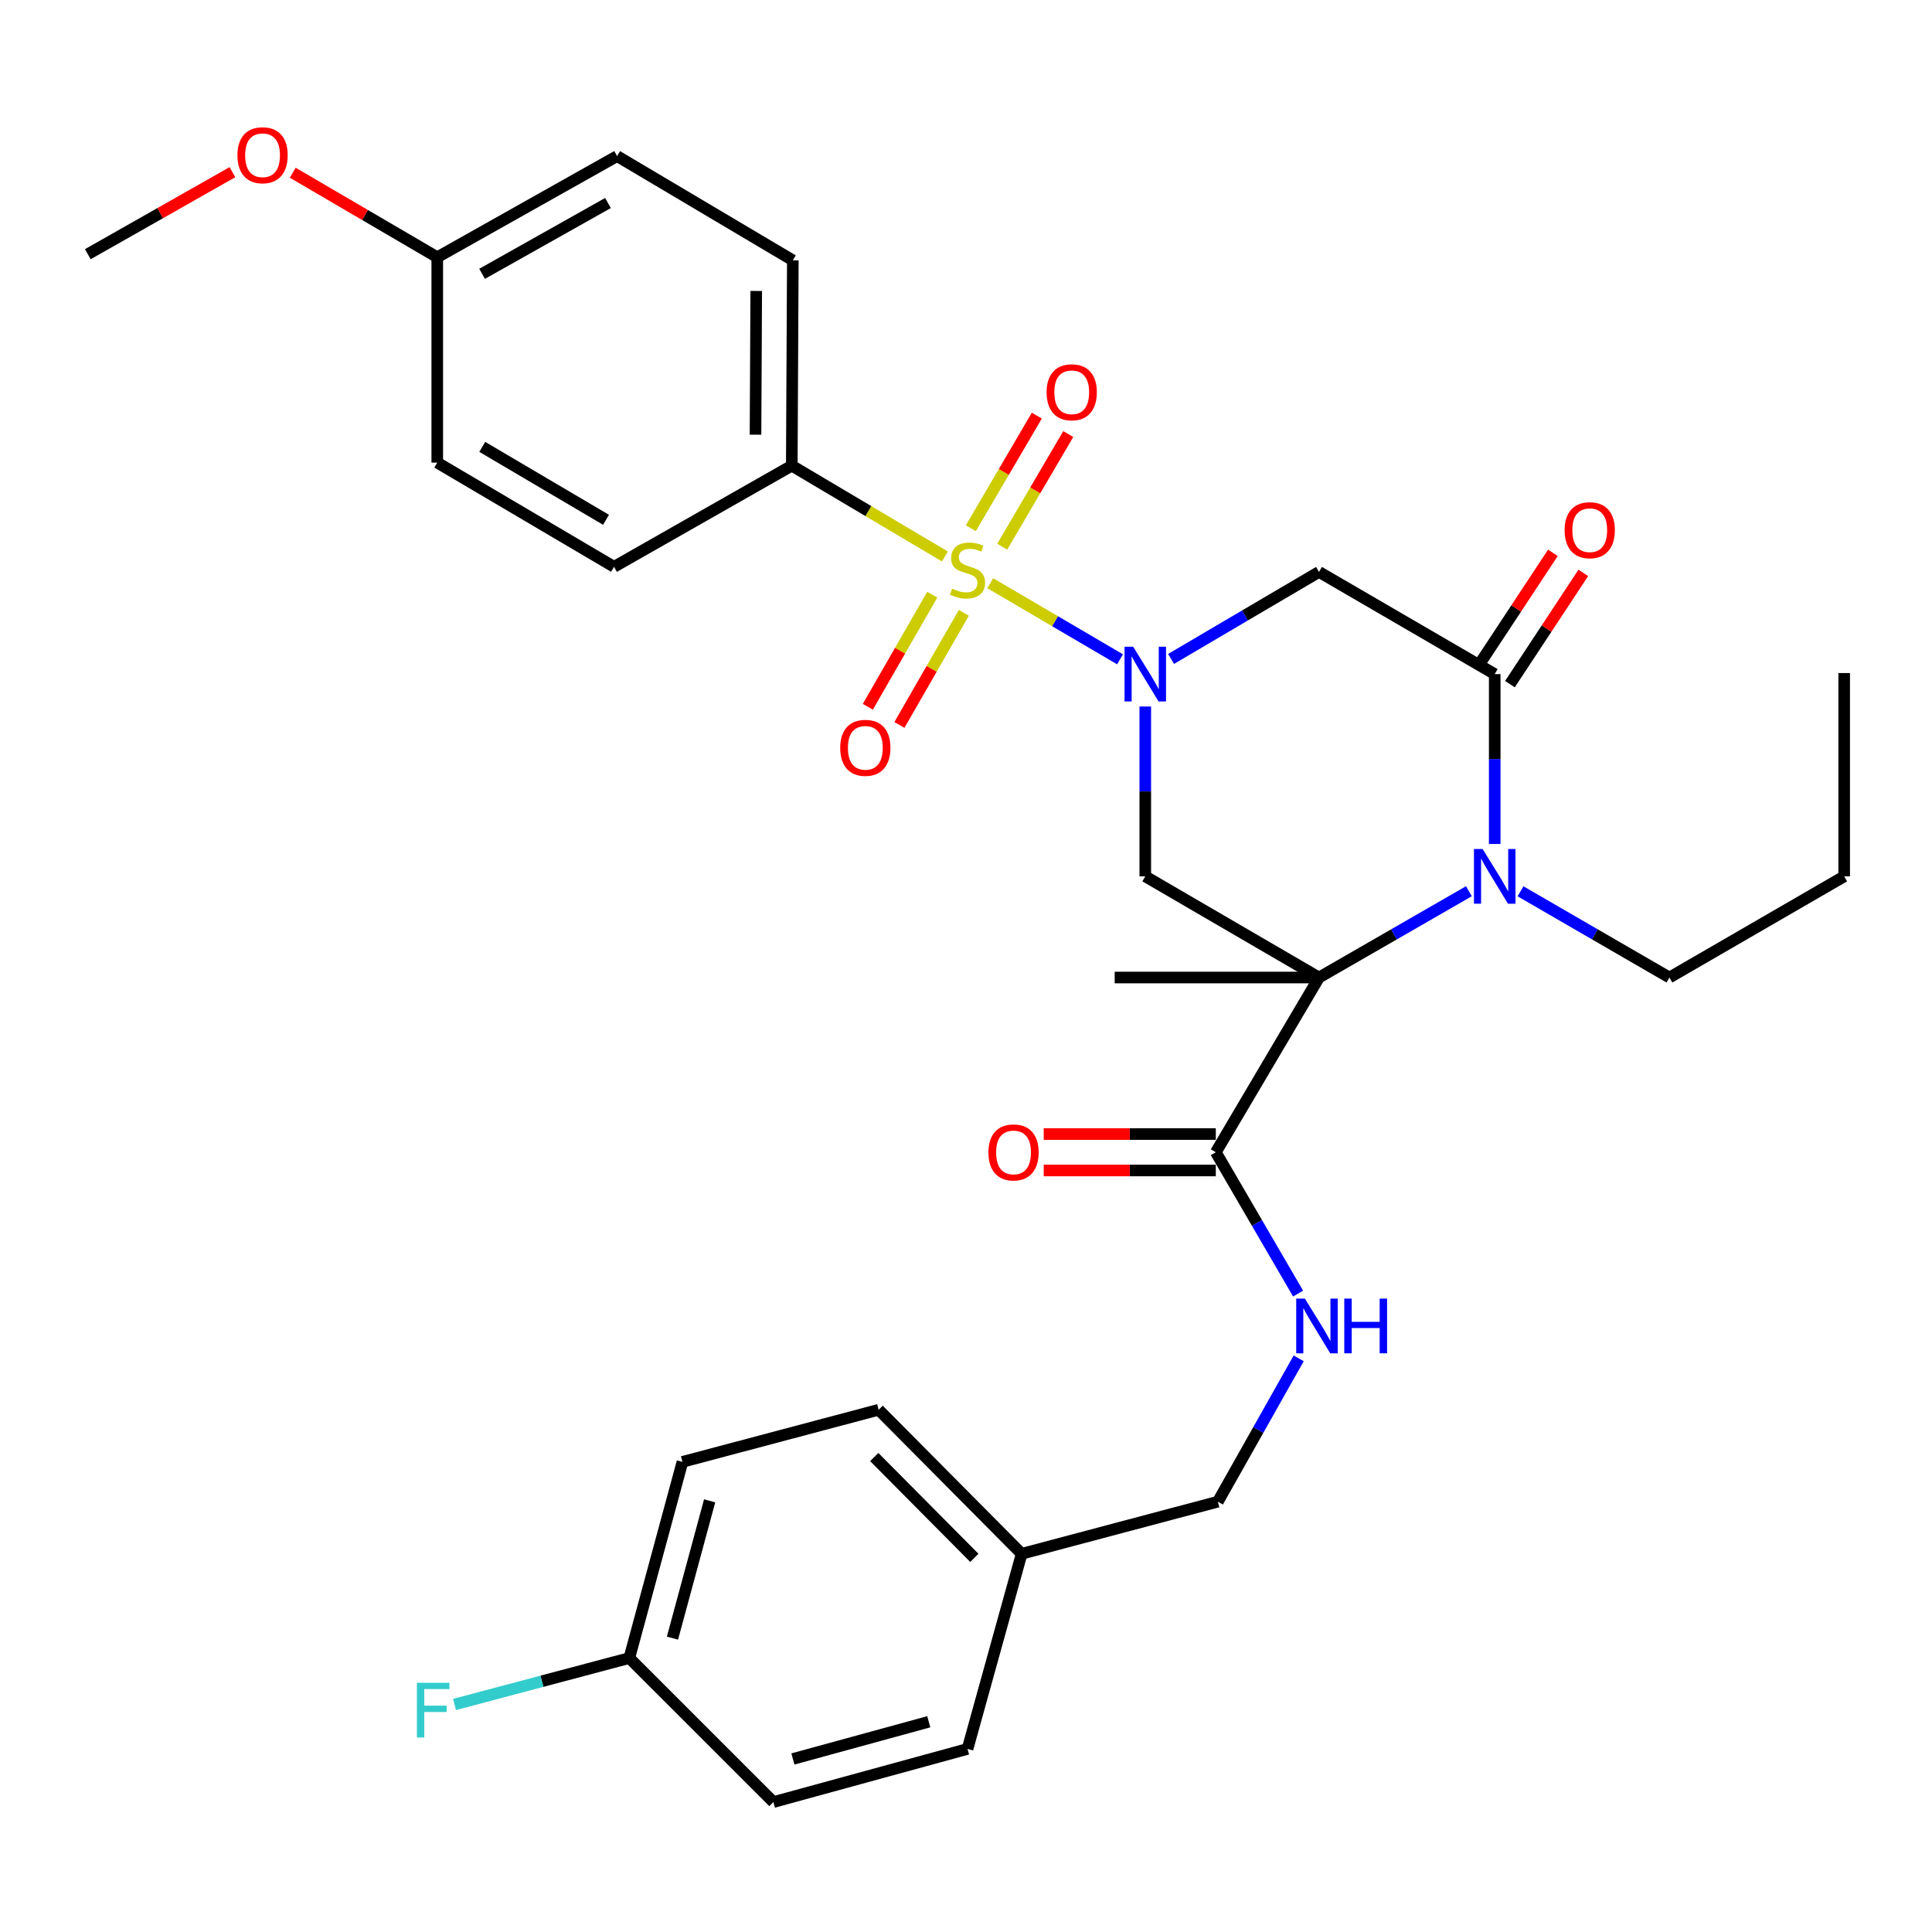 <?xml version='1.0' encoding='iso-8859-1'?>
<svg version='1.1' baseProfile='full'
              xmlns='http://www.w3.org/2000/svg'
                      xmlns:rdkit='http://www.rdkit.org/xml'
                      xmlns:xlink='http://www.w3.org/1999/xlink'
                  xml:space='preserve'
width='1000px' height='1000px' viewBox='0 0 1000 1000'>
<!-- END OF HEADER -->
<rect style='opacity:1.0;fill:#FFFFFF;stroke:none' width='1000' height='1000' x='0' y='0'> </rect>
<path class='bond-0' d='M 512.532,301.862 L 546.129,321.558' style='fill:none;fill-rule:evenodd;stroke:#CCCC00;stroke-width:6px;stroke-linecap:butt;stroke-linejoin:miter;stroke-opacity:1' />
<path class='bond-0' d='M 546.129,321.558 L 579.727,341.255' style='fill:none;fill-rule:evenodd;stroke:#0000FF;stroke-width:6px;stroke-linecap:butt;stroke-linejoin:miter;stroke-opacity:1' />
<path class='bond-7' d='M 489.062,288.022 L 449.444,264.525' style='fill:none;fill-rule:evenodd;stroke:#CCCC00;stroke-width:6px;stroke-linecap:butt;stroke-linejoin:miter;stroke-opacity:1' />
<path class='bond-7' d='M 449.444,264.525 L 409.826,241.027' style='fill:none;fill-rule:evenodd;stroke:#000000;stroke-width:6px;stroke-linecap:butt;stroke-linejoin:miter;stroke-opacity:1' />
<path class='bond-8' d='M 518.759,282.957 L 535.844,253.812' style='fill:none;fill-rule:evenodd;stroke:#CCCC00;stroke-width:6px;stroke-linecap:butt;stroke-linejoin:miter;stroke-opacity:1' />
<path class='bond-8' d='M 535.844,253.812 L 552.928,224.666' style='fill:none;fill-rule:evenodd;stroke:#FF0000;stroke-width:6px;stroke-linecap:butt;stroke-linejoin:miter;stroke-opacity:1' />
<path class='bond-8' d='M 502.492,273.422 L 519.576,244.276' style='fill:none;fill-rule:evenodd;stroke:#CCCC00;stroke-width:6px;stroke-linecap:butt;stroke-linejoin:miter;stroke-opacity:1' />
<path class='bond-8' d='M 519.576,244.276 L 536.661,215.131' style='fill:none;fill-rule:evenodd;stroke:#FF0000;stroke-width:6px;stroke-linecap:butt;stroke-linejoin:miter;stroke-opacity:1' />
<path class='bond-9' d='M 482.534,307.811 L 465.86,336.819' style='fill:none;fill-rule:evenodd;stroke:#CCCC00;stroke-width:6px;stroke-linecap:butt;stroke-linejoin:miter;stroke-opacity:1' />
<path class='bond-9' d='M 465.86,336.819 L 449.186,365.827' style='fill:none;fill-rule:evenodd;stroke:#FF0000;stroke-width:6px;stroke-linecap:butt;stroke-linejoin:miter;stroke-opacity:1' />
<path class='bond-9' d='M 498.881,317.208 L 482.208,346.216' style='fill:none;fill-rule:evenodd;stroke:#CCCC00;stroke-width:6px;stroke-linecap:butt;stroke-linejoin:miter;stroke-opacity:1' />
<path class='bond-9' d='M 482.208,346.216 L 465.534,375.224' style='fill:none;fill-rule:evenodd;stroke:#FF0000;stroke-width:6px;stroke-linecap:butt;stroke-linejoin:miter;stroke-opacity:1' />
<path class='bond-4' d='M 592.793,365.692 L 592.793,409.65' style='fill:none;fill-rule:evenodd;stroke:#0000FF;stroke-width:6px;stroke-linecap:butt;stroke-linejoin:miter;stroke-opacity:1' />
<path class='bond-4' d='M 592.793,409.65 L 592.793,453.607' style='fill:none;fill-rule:evenodd;stroke:#000000;stroke-width:6px;stroke-linecap:butt;stroke-linejoin:miter;stroke-opacity:1' />
<path class='bond-5' d='M 606.141,341.063 L 644.428,318.543' style='fill:none;fill-rule:evenodd;stroke:#0000FF;stroke-width:6px;stroke-linecap:butt;stroke-linejoin:miter;stroke-opacity:1' />
<path class='bond-5' d='M 644.428,318.543 L 682.715,296.023' style='fill:none;fill-rule:evenodd;stroke:#000000;stroke-width:6px;stroke-linecap:butt;stroke-linejoin:miter;stroke-opacity:1' />
<path class='bond-1' d='M 682.715,505.964 L 592.793,453.607' style='fill:none;fill-rule:evenodd;stroke:#000000;stroke-width:6px;stroke-linecap:butt;stroke-linejoin:miter;stroke-opacity:1' />
<path class='bond-6' d='M 682.715,505.964 L 629.3,596.41' style='fill:none;fill-rule:evenodd;stroke:#000000;stroke-width:6px;stroke-linecap:butt;stroke-linejoin:miter;stroke-opacity:1' />
<path class='bond-15' d='M 682.715,505.964 L 576.964,505.964' style='fill:none;fill-rule:evenodd;stroke:#000000;stroke-width:6px;stroke-linecap:butt;stroke-linejoin:miter;stroke-opacity:1' />
<path class='bond-33' d='M 682.715,505.964 L 721.508,483.632' style='fill:none;fill-rule:evenodd;stroke:#000000;stroke-width:6px;stroke-linecap:butt;stroke-linejoin:miter;stroke-opacity:1' />
<path class='bond-33' d='M 721.508,483.632 L 760.3,461.301' style='fill:none;fill-rule:evenodd;stroke:#0000FF;stroke-width:6px;stroke-linecap:butt;stroke-linejoin:miter;stroke-opacity:1' />
<path class='bond-2' d='M 773.664,436.83 L 773.664,392.872' style='fill:none;fill-rule:evenodd;stroke:#0000FF;stroke-width:6px;stroke-linecap:butt;stroke-linejoin:miter;stroke-opacity:1' />
<path class='bond-2' d='M 773.664,392.872 L 773.664,348.915' style='fill:none;fill-rule:evenodd;stroke:#000000;stroke-width:6px;stroke-linecap:butt;stroke-linejoin:miter;stroke-opacity:1' />
<path class='bond-17' d='M 787.016,461.338 L 825.558,483.651' style='fill:none;fill-rule:evenodd;stroke:#0000FF;stroke-width:6px;stroke-linecap:butt;stroke-linejoin:miter;stroke-opacity:1' />
<path class='bond-17' d='M 825.558,483.651 L 864.099,505.964' style='fill:none;fill-rule:evenodd;stroke:#000000;stroke-width:6px;stroke-linecap:butt;stroke-linejoin:miter;stroke-opacity:1' />
<path class='bond-3' d='M 773.664,348.915 L 682.715,296.023' style='fill:none;fill-rule:evenodd;stroke:#000000;stroke-width:6px;stroke-linecap:butt;stroke-linejoin:miter;stroke-opacity:1' />
<path class='bond-11' d='M 781.534,354.106 L 800.521,325.32' style='fill:none;fill-rule:evenodd;stroke:#000000;stroke-width:6px;stroke-linecap:butt;stroke-linejoin:miter;stroke-opacity:1' />
<path class='bond-11' d='M 800.521,325.32 L 819.508,296.534' style='fill:none;fill-rule:evenodd;stroke:#FF0000;stroke-width:6px;stroke-linecap:butt;stroke-linejoin:miter;stroke-opacity:1' />
<path class='bond-11' d='M 765.794,343.723 L 784.781,314.937' style='fill:none;fill-rule:evenodd;stroke:#000000;stroke-width:6px;stroke-linecap:butt;stroke-linejoin:miter;stroke-opacity:1' />
<path class='bond-11' d='M 784.781,314.937 L 803.768,286.151' style='fill:none;fill-rule:evenodd;stroke:#FF0000;stroke-width:6px;stroke-linecap:butt;stroke-linejoin:miter;stroke-opacity:1' />
<path class='bond-10' d='M 629.3,596.41 L 650.598,632.981' style='fill:none;fill-rule:evenodd;stroke:#000000;stroke-width:6px;stroke-linecap:butt;stroke-linejoin:miter;stroke-opacity:1' />
<path class='bond-10' d='M 650.598,632.981 L 671.896,669.551' style='fill:none;fill-rule:evenodd;stroke:#0000FF;stroke-width:6px;stroke-linecap:butt;stroke-linejoin:miter;stroke-opacity:1' />
<path class='bond-12' d='M 629.3,586.982 L 584.762,586.982' style='fill:none;fill-rule:evenodd;stroke:#000000;stroke-width:6px;stroke-linecap:butt;stroke-linejoin:miter;stroke-opacity:1' />
<path class='bond-12' d='M 584.762,586.982 L 540.224,586.982' style='fill:none;fill-rule:evenodd;stroke:#FF0000;stroke-width:6px;stroke-linecap:butt;stroke-linejoin:miter;stroke-opacity:1' />
<path class='bond-12' d='M 629.3,605.838 L 584.762,605.838' style='fill:none;fill-rule:evenodd;stroke:#000000;stroke-width:6px;stroke-linecap:butt;stroke-linejoin:miter;stroke-opacity:1' />
<path class='bond-12' d='M 584.762,605.838 L 540.224,605.838' style='fill:none;fill-rule:evenodd;stroke:#FF0000;stroke-width:6px;stroke-linecap:butt;stroke-linejoin:miter;stroke-opacity:1' />
<path class='bond-13' d='M 409.826,241.027 L 410.361,134.752' style='fill:none;fill-rule:evenodd;stroke:#000000;stroke-width:6px;stroke-linecap:butt;stroke-linejoin:miter;stroke-opacity:1' />
<path class='bond-13' d='M 391.051,224.991 L 391.425,150.598' style='fill:none;fill-rule:evenodd;stroke:#000000;stroke-width:6px;stroke-linecap:butt;stroke-linejoin:miter;stroke-opacity:1' />
<path class='bond-14' d='M 409.826,241.027 L 317.819,293.384' style='fill:none;fill-rule:evenodd;stroke:#000000;stroke-width:6px;stroke-linecap:butt;stroke-linejoin:miter;stroke-opacity:1' />
<path class='bond-16' d='M 672.199,703.082 L 651.278,740.177' style='fill:none;fill-rule:evenodd;stroke:#0000FF;stroke-width:6px;stroke-linecap:butt;stroke-linejoin:miter;stroke-opacity:1' />
<path class='bond-16' d='M 651.278,740.177 L 630.358,777.271' style='fill:none;fill-rule:evenodd;stroke:#000000;stroke-width:6px;stroke-linecap:butt;stroke-linejoin:miter;stroke-opacity:1' />
<path class='bond-21' d='M 410.361,134.752 L 319.401,80.792' style='fill:none;fill-rule:evenodd;stroke:#000000;stroke-width:6px;stroke-linecap:butt;stroke-linejoin:miter;stroke-opacity:1' />
<path class='bond-22' d='M 317.819,293.384 L 226.326,239.455' style='fill:none;fill-rule:evenodd;stroke:#000000;stroke-width:6px;stroke-linecap:butt;stroke-linejoin:miter;stroke-opacity:1' />
<path class='bond-22' d='M 313.67,269.05 L 249.624,231.3' style='fill:none;fill-rule:evenodd;stroke:#000000;stroke-width:6px;stroke-linecap:butt;stroke-linejoin:miter;stroke-opacity:1' />
<path class='bond-19' d='M 630.358,777.271 L 528.808,804.246' style='fill:none;fill-rule:evenodd;stroke:#000000;stroke-width:6px;stroke-linecap:butt;stroke-linejoin:miter;stroke-opacity:1' />
<path class='bond-30' d='M 864.099,505.964 L 954.545,453.607' style='fill:none;fill-rule:evenodd;stroke:#000000;stroke-width:6px;stroke-linecap:butt;stroke-linejoin:miter;stroke-opacity:1' />
<path class='bond-18' d='M 325.739,858.195 L 353.237,756.666' style='fill:none;fill-rule:evenodd;stroke:#000000;stroke-width:6px;stroke-linecap:butt;stroke-linejoin:miter;stroke-opacity:1' />
<path class='bond-18' d='M 348.064,847.895 L 367.313,776.824' style='fill:none;fill-rule:evenodd;stroke:#000000;stroke-width:6px;stroke-linecap:butt;stroke-linejoin:miter;stroke-opacity:1' />
<path class='bond-23' d='M 325.739,858.195 L 280.497,870.215' style='fill:none;fill-rule:evenodd;stroke:#000000;stroke-width:6px;stroke-linecap:butt;stroke-linejoin:miter;stroke-opacity:1' />
<path class='bond-23' d='M 280.497,870.215 L 235.256,882.235' style='fill:none;fill-rule:evenodd;stroke:#33CCCC;stroke-width:6px;stroke-linecap:butt;stroke-linejoin:miter;stroke-opacity:1' />
<path class='bond-34' d='M 325.739,858.195 L 400.314,932.75' style='fill:none;fill-rule:evenodd;stroke:#000000;stroke-width:6px;stroke-linecap:butt;stroke-linejoin:miter;stroke-opacity:1' />
<path class='bond-26' d='M 528.808,804.246 L 500.786,905.241' style='fill:none;fill-rule:evenodd;stroke:#000000;stroke-width:6px;stroke-linecap:butt;stroke-linejoin:miter;stroke-opacity:1' />
<path class='bond-27' d='M 528.808,804.246 L 454.787,729.691' style='fill:none;fill-rule:evenodd;stroke:#000000;stroke-width:6px;stroke-linecap:butt;stroke-linejoin:miter;stroke-opacity:1' />
<path class='bond-27' d='M 504.324,806.348 L 452.509,754.159' style='fill:none;fill-rule:evenodd;stroke:#000000;stroke-width:6px;stroke-linecap:butt;stroke-linejoin:miter;stroke-opacity:1' />
<path class='bond-20' d='M 226.326,133.149 L 226.326,239.455' style='fill:none;fill-rule:evenodd;stroke:#000000;stroke-width:6px;stroke-linecap:butt;stroke-linejoin:miter;stroke-opacity:1' />
<path class='bond-28' d='M 226.326,133.149 L 188.923,111.276' style='fill:none;fill-rule:evenodd;stroke:#000000;stroke-width:6px;stroke-linecap:butt;stroke-linejoin:miter;stroke-opacity:1' />
<path class='bond-28' d='M 188.923,111.276 L 151.519,89.403' style='fill:none;fill-rule:evenodd;stroke:#FF0000;stroke-width:6px;stroke-linecap:butt;stroke-linejoin:miter;stroke-opacity:1' />
<path class='bond-32' d='M 226.326,133.149 L 319.401,80.792' style='fill:none;fill-rule:evenodd;stroke:#000000;stroke-width:6px;stroke-linecap:butt;stroke-linejoin:miter;stroke-opacity:1' />
<path class='bond-32' d='M 249.532,141.73 L 314.685,105.08' style='fill:none;fill-rule:evenodd;stroke:#000000;stroke-width:6px;stroke-linecap:butt;stroke-linejoin:miter;stroke-opacity:1' />
<path class='bond-24' d='M 400.314,932.75 L 500.786,905.241' style='fill:none;fill-rule:evenodd;stroke:#000000;stroke-width:6px;stroke-linecap:butt;stroke-linejoin:miter;stroke-opacity:1' />
<path class='bond-24' d='M 410.406,910.437 L 480.736,891.18' style='fill:none;fill-rule:evenodd;stroke:#000000;stroke-width:6px;stroke-linecap:butt;stroke-linejoin:miter;stroke-opacity:1' />
<path class='bond-25' d='M 353.237,756.666 L 454.787,729.691' style='fill:none;fill-rule:evenodd;stroke:#000000;stroke-width:6px;stroke-linecap:butt;stroke-linejoin:miter;stroke-opacity:1' />
<path class='bond-29' d='M 120.301,89.116 L 82.878,110.342' style='fill:none;fill-rule:evenodd;stroke:#FF0000;stroke-width:6px;stroke-linecap:butt;stroke-linejoin:miter;stroke-opacity:1' />
<path class='bond-29' d='M 82.878,110.342 L 45.455,131.567' style='fill:none;fill-rule:evenodd;stroke:#000000;stroke-width:6px;stroke-linecap:butt;stroke-linejoin:miter;stroke-opacity:1' />
<path class='bond-31' d='M 954.545,453.607 L 954.545,348.37' style='fill:none;fill-rule:evenodd;stroke:#000000;stroke-width:6px;stroke-linecap:butt;stroke-linejoin:miter;stroke-opacity:1' />
<path  class='atom-0' d='M 492.786 304.696
Q 493.106 304.816, 494.426 305.376
Q 495.746 305.936, 497.186 306.296
Q 498.666 306.616, 500.106 306.616
Q 502.786 306.616, 504.346 305.336
Q 505.906 304.016, 505.906 301.736
Q 505.906 300.176, 505.106 299.216
Q 504.346 298.256, 503.146 297.736
Q 501.946 297.216, 499.946 296.616
Q 497.426 295.856, 495.906 295.136
Q 494.426 294.416, 493.346 292.896
Q 492.306 291.376, 492.306 288.816
Q 492.306 285.256, 494.706 283.056
Q 497.146 280.856, 501.946 280.856
Q 505.226 280.856, 508.946 282.416
L 508.026 285.496
Q 504.626 284.096, 502.066 284.096
Q 499.306 284.096, 497.786 285.256
Q 496.266 286.376, 496.306 288.336
Q 496.306 289.856, 497.066 290.776
Q 497.866 291.696, 498.986 292.216
Q 500.146 292.736, 502.066 293.336
Q 504.626 294.136, 506.146 294.936
Q 507.666 295.736, 508.746 297.376
Q 509.866 298.976, 509.866 301.736
Q 509.866 305.656, 507.226 307.776
Q 504.626 309.856, 500.266 309.856
Q 497.746 309.856, 495.826 309.296
Q 493.946 308.776, 491.706 307.856
L 492.786 304.696
' fill='#CCCC00'/>
<path  class='atom-1' d='M 586.533 334.755
L 595.813 349.755
Q 596.733 351.235, 598.213 353.915
Q 599.693 356.595, 599.773 356.755
L 599.773 334.755
L 603.533 334.755
L 603.533 363.075
L 599.653 363.075
L 589.693 346.675
Q 588.533 344.755, 587.293 342.555
Q 586.093 340.355, 585.733 339.675
L 585.733 363.075
L 582.053 363.075
L 582.053 334.755
L 586.533 334.755
' fill='#0000FF'/>
<path  class='atom-3' d='M 767.404 439.447
L 776.684 454.447
Q 777.604 455.927, 779.084 458.607
Q 780.564 461.287, 780.644 461.447
L 780.644 439.447
L 784.404 439.447
L 784.404 467.767
L 780.524 467.767
L 770.564 451.367
Q 769.404 449.447, 768.164 447.247
Q 766.964 445.047, 766.604 444.367
L 766.604 467.767
L 762.924 467.767
L 762.924 439.447
L 767.404 439.447
' fill='#0000FF'/>
<path  class='atom-9' d='M 541.724 203.039
Q 541.724 196.239, 545.084 192.439
Q 548.444 188.639, 554.724 188.639
Q 561.004 188.639, 564.364 192.439
Q 567.724 196.239, 567.724 203.039
Q 567.724 209.919, 564.324 213.839
Q 560.924 217.719, 554.724 217.719
Q 548.484 217.719, 545.084 213.839
Q 541.724 209.959, 541.724 203.039
M 554.724 214.519
Q 559.044 214.519, 561.364 211.639
Q 563.724 208.719, 563.724 203.039
Q 563.724 197.479, 561.364 194.679
Q 559.044 191.839, 554.724 191.839
Q 550.404 191.839, 548.044 194.639
Q 545.724 197.439, 545.724 203.039
Q 545.724 208.759, 548.044 211.639
Q 550.404 214.519, 554.724 214.519
' fill='#FF0000'/>
<path  class='atom-10' d='M 434.895 387.073
Q 434.895 380.273, 438.255 376.473
Q 441.615 372.673, 447.895 372.673
Q 454.175 372.673, 457.535 376.473
Q 460.895 380.273, 460.895 387.073
Q 460.895 393.953, 457.495 397.873
Q 454.095 401.753, 447.895 401.753
Q 441.655 401.753, 438.255 397.873
Q 434.895 393.993, 434.895 387.073
M 447.895 398.553
Q 452.215 398.553, 454.535 395.673
Q 456.895 392.753, 456.895 387.073
Q 456.895 381.513, 454.535 378.713
Q 452.215 375.873, 447.895 375.873
Q 443.575 375.873, 441.215 378.673
Q 438.895 381.473, 438.895 387.073
Q 438.895 392.793, 441.215 395.673
Q 443.575 398.553, 447.895 398.553
' fill='#FF0000'/>
<path  class='atom-11' d='M 675.397 672.152
L 684.677 687.152
Q 685.597 688.632, 687.077 691.312
Q 688.557 693.992, 688.637 694.152
L 688.637 672.152
L 692.397 672.152
L 692.397 700.472
L 688.517 700.472
L 678.557 684.072
Q 677.397 682.152, 676.157 679.952
Q 674.957 677.752, 674.597 677.072
L 674.597 700.472
L 670.917 700.472
L 670.917 672.152
L 675.397 672.152
' fill='#0000FF'/>
<path  class='atom-11' d='M 695.797 672.152
L 699.637 672.152
L 699.637 684.192
L 714.117 684.192
L 714.117 672.152
L 717.957 672.152
L 717.957 700.472
L 714.117 700.472
L 714.117 687.392
L 699.637 687.392
L 699.637 700.472
L 695.797 700.472
L 695.797 672.152
' fill='#0000FF'/>
<path  class='atom-12' d='M 809.847 274.43
Q 809.847 267.63, 813.207 263.83
Q 816.567 260.03, 822.847 260.03
Q 829.127 260.03, 832.487 263.83
Q 835.847 267.63, 835.847 274.43
Q 835.847 281.31, 832.447 285.23
Q 829.047 289.11, 822.847 289.11
Q 816.607 289.11, 813.207 285.23
Q 809.847 281.35, 809.847 274.43
M 822.847 285.91
Q 827.167 285.91, 829.487 283.03
Q 831.847 280.11, 831.847 274.43
Q 831.847 268.87, 829.487 266.07
Q 827.167 263.23, 822.847 263.23
Q 818.527 263.23, 816.167 266.03
Q 813.847 268.83, 813.847 274.43
Q 813.847 280.15, 816.167 283.03
Q 818.527 285.91, 822.847 285.91
' fill='#FF0000'/>
<path  class='atom-13' d='M 511.607 596.49
Q 511.607 589.69, 514.967 585.89
Q 518.327 582.09, 524.607 582.09
Q 530.887 582.09, 534.247 585.89
Q 537.607 589.69, 537.607 596.49
Q 537.607 603.37, 534.207 607.29
Q 530.807 611.17, 524.607 611.17
Q 518.367 611.17, 514.967 607.29
Q 511.607 603.41, 511.607 596.49
M 524.607 607.97
Q 528.927 607.97, 531.247 605.09
Q 533.607 602.17, 533.607 596.49
Q 533.607 590.93, 531.247 588.13
Q 528.927 585.29, 524.607 585.29
Q 520.287 585.29, 517.927 588.09
Q 515.607 590.89, 515.607 596.49
Q 515.607 602.21, 517.927 605.09
Q 520.287 607.97, 524.607 607.97
' fill='#FF0000'/>
<path  class='atom-24' d='M 215.79 871.01
L 232.63 871.01
L 232.63 874.25
L 219.59 874.25
L 219.59 882.85
L 231.19 882.85
L 231.19 886.13
L 219.59 886.13
L 219.59 899.33
L 215.79 899.33
L 215.79 871.01
' fill='#33CCCC'/>
<path  class='atom-29' d='M 122.901 80.349
Q 122.901 73.549, 126.261 69.749
Q 129.621 65.949, 135.901 65.949
Q 142.181 65.949, 145.541 69.749
Q 148.901 73.549, 148.901 80.349
Q 148.901 87.229, 145.501 91.149
Q 142.101 95.029, 135.901 95.029
Q 129.661 95.029, 126.261 91.149
Q 122.901 87.269, 122.901 80.349
M 135.901 91.829
Q 140.221 91.829, 142.541 88.949
Q 144.901 86.029, 144.901 80.349
Q 144.901 74.789, 142.541 71.989
Q 140.221 69.149, 135.901 69.149
Q 131.581 69.149, 129.221 71.949
Q 126.901 74.749, 126.901 80.349
Q 126.901 86.069, 129.221 88.949
Q 131.581 91.829, 135.901 91.829
' fill='#FF0000'/>
</svg>
